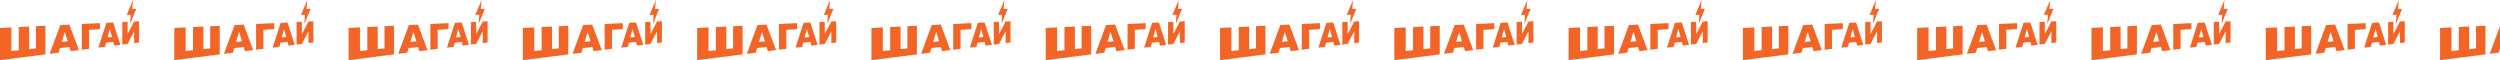 <?xml version="1.0" encoding="UTF-8"?> <svg xmlns="http://www.w3.org/2000/svg" xmlns:xlink="http://www.w3.org/1999/xlink" width="2180.263" height="52.455" viewBox="0 0 2180.263 52.455"> <defs> <clipPath id="a"> <rect width="2180.263" height="52.455" fill="none"></rect> </clipPath> </defs> <g clip-path="url(#a)"> <g transform="translate(-210.488 -171.707)"> <path d="M256.468,275.871l-5.916.637V256.836l-9.073.436v20.213l-6.4.689v-20.6l-9.936.477v28.085l39.619-5.037V256.153l-8.3.4Z" transform="translate(-14.659 -61.979)" fill="#f26527"></path> <path d="M374.078,253.3l-9.321,25.11,7.862-1,1.18-4.1,8.225-.938,1.137,3.7,7.146-.908-8.332-22.241Zm1.33,14.673,2.582-8.739,2.565,8.24Z" transform="translate(-110.998 -59.748)" fill="#f26527"></path> <path d="M471.085,248.788l-15.831.76v22.443l6.381-.811V254.629l9.45-.638Z" transform="translate(-173.446 -56.897)" fill="#f26527"></path> <path d="M515.706,267.16l5.435-.691L514.808,247l-5.961.286-6.981,21.636,5.885-.748.887-3.54,6.207-.708Zm-5.858-7.137,1.946-7.563,1.938,7.187Z" transform="translate(-205.611 -55.661)" fill="#f26527"></path> <path d="M579.62,252.2v10.339l4.253-.541V243.5l-4.229.2-5.738,10.942V243.98l-4.638.223v19.648l4.644-.59Z" transform="translate(-252.122 -53.249)" fill="#f26527"></path> <path d="M584.494,204.529l5.439-13.133-3.614.013.745-7.745-5.542,12.978,3.548-.088Z" transform="translate(-260.579 -11.958)" fill="#f26527"></path> </g> <g transform="translate(-58.488 -171.707)"> <path d="M256.468,275.871l-5.916.637V256.836l-9.073.436v20.213l-6.4.689v-20.6l-9.936.477v28.085l39.619-5.037V256.153l-8.3.4Z" transform="translate(-14.659 -61.979)" fill="#f26527"></path> <path d="M374.078,253.3l-9.321,25.11,7.862-1,1.18-4.1,8.225-.938,1.137,3.7,7.146-.908-8.332-22.241Zm1.33,14.673,2.582-8.739,2.565,8.24Z" transform="translate(-110.998 -59.748)" fill="#f26527"></path> <path d="M471.085,248.788l-15.831.76v22.443l6.381-.811V254.629l9.45-.638Z" transform="translate(-173.446 -56.897)" fill="#f26527"></path> <path d="M515.706,267.16l5.435-.691L514.808,247l-5.961.286-6.981,21.636,5.885-.748.887-3.54,6.207-.708Zm-5.858-7.137,1.946-7.563,1.938,7.187Z" transform="translate(-205.611 -55.661)" fill="#f26527"></path> <path d="M579.62,252.2v10.339l4.253-.541V243.5l-4.229.2-5.738,10.942V243.98l-4.638.223v19.648l4.644-.59Z" transform="translate(-252.122 -53.249)" fill="#f26527"></path> <path d="M584.494,204.529l5.439-13.133-3.614.013.745-7.745-5.542,12.978,3.548-.088Z" transform="translate(-260.579 -11.958)" fill="#f26527"></path> </g> <g transform="translate(93.512 -171.707)"> <path d="M256.468,275.871l-5.916.637V256.836l-9.073.436v20.213l-6.4.689v-20.6l-9.936.477v28.085l39.619-5.037V256.153l-8.3.4Z" transform="translate(-14.659 -61.979)" fill="#f26527"></path> <path d="M374.078,253.3l-9.321,25.11,7.862-1,1.18-4.1,8.225-.938,1.137,3.7,7.146-.908-8.332-22.241Zm1.33,14.673,2.582-8.739,2.565,8.24Z" transform="translate(-110.998 -59.748)" fill="#f26527"></path> <path d="M471.085,248.788l-15.831.76v22.443l6.381-.811V254.629l9.45-.638Z" transform="translate(-173.446 -56.897)" fill="#f26527"></path> <path d="M515.706,267.16l5.435-.691L514.808,247l-5.961.286-6.981,21.636,5.885-.748.887-3.54,6.207-.708Zm-5.858-7.137,1.946-7.563,1.938,7.187Z" transform="translate(-205.611 -55.661)" fill="#f26527"></path> <path d="M579.62,252.2v10.339l4.253-.541V243.5l-4.229.2-5.738,10.942V243.98l-4.638.223v19.648l4.644-.59Z" transform="translate(-252.122 -53.249)" fill="#f26527"></path> <path d="M584.494,204.529l5.439-13.133-3.614.013.745-7.745-5.542,12.978,3.548-.088Z" transform="translate(-260.579 -11.958)" fill="#f26527"></path> </g> <g transform="translate(245.512 -171.707)"> <path d="M256.468,275.871l-5.916.637V256.836l-9.073.436v20.213l-6.4.689v-20.6l-9.936.477v28.085l39.619-5.037V256.153l-8.3.4Z" transform="translate(-14.659 -61.979)" fill="#f26527"></path> <path d="M374.078,253.3l-9.321,25.11,7.862-1,1.18-4.1,8.225-.938,1.137,3.7,7.146-.908-8.332-22.241Zm1.33,14.673,2.582-8.739,2.565,8.24Z" transform="translate(-110.998 -59.748)" fill="#f26527"></path> <path d="M471.085,248.788l-15.831.76v22.443l6.381-.811V254.629l9.45-.638Z" transform="translate(-173.446 -56.897)" fill="#f26527"></path> <path d="M515.706,267.16l5.435-.691L514.808,247l-5.961.286-6.981,21.636,5.885-.748.887-3.54,6.207-.708Zm-5.858-7.137,1.946-7.563,1.938,7.187Z" transform="translate(-205.611 -55.661)" fill="#f26527"></path> <path d="M579.62,252.2v10.339l4.253-.541V243.5l-4.229.2-5.738,10.942V243.98l-4.638.223v19.648l4.644-.59Z" transform="translate(-252.122 -53.249)" fill="#f26527"></path> <path d="M584.494,204.529l5.439-13.133-3.614.013.745-7.745-5.542,12.978,3.548-.088Z" transform="translate(-260.579 -11.958)" fill="#f26527"></path> </g> <g transform="translate(397.512 -171.707)"> <path d="M256.468,275.871l-5.916.637V256.836l-9.073.436v20.213l-6.4.689v-20.6l-9.936.477v28.085l39.619-5.037V256.153l-8.3.4Z" transform="translate(-14.659 -61.979)" fill="#f26527"></path> <path d="M374.078,253.3l-9.321,25.11,7.862-1,1.18-4.1,8.225-.938,1.137,3.7,7.146-.908-8.332-22.241Zm1.33,14.673,2.582-8.739,2.565,8.24Z" transform="translate(-110.998 -59.748)" fill="#f26527"></path> <path d="M471.085,248.788l-15.831.76v22.443l6.381-.811V254.629l9.45-.638Z" transform="translate(-173.446 -56.897)" fill="#f26527"></path> <path d="M515.706,267.16l5.435-.691L514.808,247l-5.961.286-6.981,21.636,5.885-.748.887-3.54,6.207-.708Zm-5.858-7.137,1.946-7.563,1.938,7.187Z" transform="translate(-205.611 -55.661)" fill="#f26527"></path> <path d="M579.62,252.2v10.339l4.253-.541V243.5l-4.229.2-5.738,10.942V243.98l-4.638.223v19.648l4.644-.59Z" transform="translate(-252.122 -53.249)" fill="#f26527"></path> <path d="M584.494,204.529l5.439-13.133-3.614.013.745-7.745-5.542,12.978,3.548-.088Z" transform="translate(-260.579 -11.958)" fill="#f26527"></path> </g> <g transform="translate(549.512 -171.707)"> <path d="M256.468,275.871l-5.916.637V256.836l-9.073.436v20.213l-6.4.689v-20.6l-9.936.477v28.085l39.619-5.037V256.153l-8.3.4Z" transform="translate(-14.659 -61.979)" fill="#f26527"></path> <path d="M374.078,253.3l-9.321,25.11,7.862-1,1.18-4.1,8.225-.938,1.137,3.7,7.146-.908-8.332-22.241Zm1.33,14.673,2.582-8.739,2.565,8.24Z" transform="translate(-110.998 -59.748)" fill="#f26527"></path> <path d="M471.085,248.788l-15.831.76v22.443l6.381-.811V254.629l9.45-.638Z" transform="translate(-173.446 -56.897)" fill="#f26527"></path> <path d="M515.706,267.16l5.435-.691L514.808,247l-5.961.286-6.981,21.636,5.885-.748.887-3.54,6.207-.708Zm-5.858-7.137,1.946-7.563,1.938,7.187Z" transform="translate(-205.611 -55.661)" fill="#f26527"></path> <path d="M579.62,252.2v10.339l4.253-.541V243.5l-4.229.2-5.738,10.942V243.98l-4.638.223v19.648l4.644-.59Z" transform="translate(-252.122 -53.249)" fill="#f26527"></path> <path d="M584.494,204.529l5.439-13.133-3.614.013.745-7.745-5.542,12.978,3.548-.088Z" transform="translate(-260.579 -11.958)" fill="#f26527"></path> </g> <g transform="translate(701.512 -171.707)"> <path d="M256.468,275.871l-5.916.637V256.836l-9.073.436v20.213l-6.4.689v-20.6l-9.936.477v28.085l39.619-5.037V256.153l-8.3.4Z" transform="translate(-14.659 -61.979)" fill="#f26527"></path> <path d="M374.078,253.3l-9.321,25.11,7.862-1,1.18-4.1,8.225-.938,1.137,3.7,7.146-.908-8.332-22.241Zm1.33,14.673,2.582-8.739,2.565,8.24Z" transform="translate(-110.998 -59.748)" fill="#f26527"></path> <path d="M471.085,248.788l-15.831.76v22.443l6.381-.811V254.629l9.45-.638Z" transform="translate(-173.446 -56.897)" fill="#f26527"></path> <path d="M515.706,267.16l5.435-.691L514.808,247l-5.961.286-6.981,21.636,5.885-.748.887-3.54,6.207-.708Zm-5.858-7.137,1.946-7.563,1.938,7.187Z" transform="translate(-205.611 -55.661)" fill="#f26527"></path> <path d="M579.62,252.2v10.339l4.253-.541V243.5l-4.229.2-5.738,10.942V243.98l-4.638.223v19.648l4.644-.59Z" transform="translate(-252.122 -53.249)" fill="#f26527"></path> <path d="M584.494,204.529l5.439-13.133-3.614.013.745-7.745-5.542,12.978,3.548-.088Z" transform="translate(-260.579 -11.958)" fill="#f26527"></path> </g> <g transform="translate(853.512 -171.707)"> <path d="M256.468,275.871l-5.916.637V256.836l-9.073.436v20.213l-6.4.689v-20.6l-9.936.477v28.085l39.619-5.037V256.153l-8.3.4Z" transform="translate(-14.659 -61.979)" fill="#f26527"></path> <path d="M374.078,253.3l-9.321,25.11,7.862-1,1.18-4.1,8.225-.938,1.137,3.7,7.146-.908-8.332-22.241Zm1.33,14.673,2.582-8.739,2.565,8.24Z" transform="translate(-110.998 -59.748)" fill="#f26527"></path> <path d="M471.085,248.788l-15.831.76v22.443l6.381-.811V254.629l9.45-.638Z" transform="translate(-173.446 -56.897)" fill="#f26527"></path> <path d="M515.706,267.16l5.435-.691L514.808,247l-5.961.286-6.981,21.636,5.885-.748.887-3.54,6.207-.708Zm-5.858-7.137,1.946-7.563,1.938,7.187Z" transform="translate(-205.611 -55.661)" fill="#f26527"></path> <path d="M579.62,252.2v10.339l4.253-.541V243.5l-4.229.2-5.738,10.942V243.98l-4.638.223v19.648l4.644-.59Z" transform="translate(-252.122 -53.249)" fill="#f26527"></path> <path d="M584.494,204.529l5.439-13.133-3.614.013.745-7.745-5.542,12.978,3.548-.088Z" transform="translate(-260.579 -11.958)" fill="#f26527"></path> </g> <g transform="translate(1005.512 -171.707)"> <path d="M256.468,275.871l-5.916.637V256.836l-9.073.436v20.213l-6.4.689v-20.6l-9.936.477v28.085l39.619-5.037V256.153l-8.3.4Z" transform="translate(-14.659 -61.979)" fill="#f26527"></path> <path d="M374.078,253.3l-9.321,25.11,7.862-1,1.18-4.1,8.225-.938,1.137,3.7,7.146-.908-8.332-22.241Zm1.33,14.673,2.582-8.739,2.565,8.24Z" transform="translate(-110.998 -59.748)" fill="#f26527"></path> <path d="M471.085,248.788l-15.831.76v22.443l6.381-.811V254.629l9.45-.638Z" transform="translate(-173.446 -56.897)" fill="#f26527"></path> <path d="M515.706,267.16l5.435-.691L514.808,247l-5.961.286-6.981,21.636,5.885-.748.887-3.54,6.207-.708Zm-5.858-7.137,1.946-7.563,1.938,7.187Z" transform="translate(-205.611 -55.661)" fill="#f26527"></path> <path d="M579.62,252.2v10.339l4.253-.541V243.5l-4.229.2-5.738,10.942V243.98l-4.638.223v19.648l4.644-.59Z" transform="translate(-252.122 -53.249)" fill="#f26527"></path> <path d="M584.494,204.529l5.439-13.133-3.614.013.745-7.745-5.542,12.978,3.548-.088Z" transform="translate(-260.579 -11.958)" fill="#f26527"></path> </g> <g transform="translate(1157.512 -171.707)"> <path d="M256.468,275.871l-5.916.637V256.836l-9.073.436v20.213l-6.4.689v-20.6l-9.936.477v28.085l39.619-5.037V256.153l-8.3.4Z" transform="translate(-14.659 -61.979)" fill="#f26527"></path> <path d="M374.078,253.3l-9.321,25.11,7.862-1,1.18-4.1,8.225-.938,1.137,3.7,7.146-.908-8.332-22.241Zm1.33,14.673,2.582-8.739,2.565,8.24Z" transform="translate(-110.998 -59.748)" fill="#f26527"></path> <path d="M471.085,248.788l-15.831.76v22.443l6.381-.811V254.629l9.45-.638Z" transform="translate(-173.446 -56.897)" fill="#f26527"></path> <path d="M515.706,267.16l5.435-.691L514.808,247l-5.961.286-6.981,21.636,5.885-.748.887-3.54,6.207-.708Zm-5.858-7.137,1.946-7.563,1.938,7.187Z" transform="translate(-205.611 -55.661)" fill="#f26527"></path> <path d="M579.62,252.2v10.339l4.253-.541V243.5l-4.229.2-5.738,10.942V243.98l-4.638.223v19.648l4.644-.59Z" transform="translate(-252.122 -53.249)" fill="#f26527"></path> <path d="M584.494,204.529l5.439-13.133-3.614.013.745-7.745-5.542,12.978,3.548-.088Z" transform="translate(-260.579 -11.958)" fill="#f26527"></path> </g> <g transform="translate(1309.512 -171.707)"> <path d="M256.468,275.871l-5.916.637V256.836l-9.073.436v20.213l-6.4.689v-20.6l-9.936.477v28.085l39.619-5.037V256.153l-8.3.4Z" transform="translate(-14.659 -61.979)" fill="#f26527"></path> <path d="M374.078,253.3l-9.321,25.11,7.862-1,1.18-4.1,8.225-.938,1.137,3.7,7.146-.908-8.332-22.241Zm1.33,14.673,2.582-8.739,2.565,8.24Z" transform="translate(-110.998 -59.748)" fill="#f26527"></path> <path d="M471.085,248.788l-15.831.76v22.443l6.381-.811V254.629l9.45-.638Z" transform="translate(-173.446 -56.897)" fill="#f26527"></path> <path d="M515.706,267.16l5.435-.691L514.808,247l-5.961.286-6.981,21.636,5.885-.748.887-3.54,6.207-.708Zm-5.858-7.137,1.946-7.563,1.938,7.187Z" transform="translate(-205.611 -55.661)" fill="#f26527"></path> <path d="M579.62,252.2v10.339l4.253-.541V243.5l-4.229.2-5.738,10.942V243.98l-4.638.223v19.648l4.644-.59Z" transform="translate(-252.122 -53.249)" fill="#f26527"></path> <path d="M584.494,204.529l5.439-13.133-3.614.013.745-7.745-5.542,12.978,3.548-.088Z" transform="translate(-260.579 -11.958)" fill="#f26527"></path> </g> <g transform="translate(1461.512 -171.707)"> <path d="M256.468,275.871l-5.916.637V256.836l-9.073.436v20.213l-6.4.689v-20.6l-9.936.477v28.085l39.619-5.037V256.153l-8.3.4Z" transform="translate(-14.659 -61.979)" fill="#f26527"></path> <path d="M374.078,253.3l-9.321,25.11,7.862-1,1.18-4.1,8.225-.938,1.137,3.7,7.146-.908-8.332-22.241Zm1.33,14.673,2.582-8.739,2.565,8.24Z" transform="translate(-110.998 -59.748)" fill="#f26527"></path> <path d="M471.085,248.788l-15.831.76v22.443l6.381-.811V254.629l9.45-.638Z" transform="translate(-173.446 -56.897)" fill="#f26527"></path> <path d="M515.706,267.16l5.435-.691L514.808,247l-5.961.286-6.981,21.636,5.885-.748.887-3.54,6.207-.708Zm-5.858-7.137,1.946-7.563,1.938,7.187Z" transform="translate(-205.611 -55.661)" fill="#f26527"></path> <path d="M579.62,252.2v10.339l4.253-.541V243.5l-4.229.2-5.738,10.942V243.98l-4.638.223v19.648l4.644-.59Z" transform="translate(-252.122 -53.249)" fill="#f26527"></path> <path d="M584.494,204.529l5.439-13.133-3.614.013.745-7.745-5.542,12.978,3.548-.088Z" transform="translate(-260.579 -11.958)" fill="#f26527"></path> </g> <g transform="translate(1613.512 -171.707)"> <path d="M256.468,275.871l-5.916.637V256.836l-9.073.436v20.213l-6.4.689v-20.6l-9.936.477v28.085l39.619-5.037V256.153l-8.3.4Z" transform="translate(-14.659 -61.979)" fill="#f26527"></path> <path d="M374.078,253.3l-9.321,25.11,7.862-1,1.18-4.1,8.225-.938,1.137,3.7,7.146-.908-8.332-22.241Zm1.33,14.673,2.582-8.739,2.565,8.24Z" transform="translate(-110.998 -59.748)" fill="#f26527"></path> <path d="M471.085,248.788l-15.831.76v22.443l6.381-.811V254.629l9.45-.638Z" transform="translate(-173.446 -56.897)" fill="#f26527"></path> <path d="M515.706,267.16l5.435-.691L514.808,247l-5.961.286-6.981,21.636,5.885-.748.887-3.54,6.207-.708Zm-5.858-7.137,1.946-7.563,1.938,7.187Z" transform="translate(-205.611 -55.661)" fill="#f26527"></path> <path d="M579.62,252.2v10.339l4.253-.541V243.5l-4.229.2-5.738,10.942V243.98l-4.638.223v19.648l4.644-.59Z" transform="translate(-252.122 -53.249)" fill="#f26527"></path> <path d="M584.494,204.529l5.439-13.133-3.614.013.745-7.745-5.542,12.978,3.548-.088Z" transform="translate(-260.579 -11.958)" fill="#f26527"></path> </g> <g transform="translate(1765.512 -171.707)"> <path d="M256.468,275.871l-5.916.637V256.836l-9.073.436v20.213l-6.4.689v-20.6l-9.936.477v28.085l39.619-5.037V256.153l-8.3.4Z" transform="translate(-14.659 -61.979)" fill="#f26527"></path> <path d="M374.078,253.3l-9.321,25.11,7.862-1,1.18-4.1,8.225-.938,1.137,3.7,7.146-.908-8.332-22.241Zm1.33,14.673,2.582-8.739,2.565,8.24Z" transform="translate(-110.998 -59.748)" fill="#f26527"></path> <path d="M471.085,248.788l-15.831.76v22.443l6.381-.811V254.629l9.45-.638Z" transform="translate(-173.446 -56.897)" fill="#f26527"></path> <path d="M515.706,267.16l5.435-.691L514.808,247l-5.961.286-6.981,21.636,5.885-.748.887-3.54,6.207-.708Zm-5.858-7.137,1.946-7.563,1.938,7.187Z" transform="translate(-205.611 -55.661)" fill="#f26527"></path> <path d="M579.62,252.2v10.339l4.253-.541V243.5l-4.229.2-5.738,10.942V243.98l-4.638.223v19.648l4.644-.59Z" transform="translate(-252.122 -53.249)" fill="#f26527"></path> <path d="M584.494,204.529l5.439-13.133-3.614.013.745-7.745-5.542,12.978,3.548-.088Z" transform="translate(-260.579 -11.958)" fill="#f26527"></path> </g> <g transform="translate(1917.512 -171.707)"> <path d="M256.468,275.871l-5.916.637V256.836l-9.073.436v20.213l-6.4.689v-20.6l-9.936.477v28.085l39.619-5.037V256.153l-8.3.4Z" transform="translate(-14.659 -61.979)" fill="#f26527"></path> <path d="M374.078,253.3l-9.321,25.11,7.862-1,1.18-4.1,8.225-.938,1.137,3.7,7.146-.908-8.332-22.241Zm1.33,14.673,2.582-8.739,2.565,8.24Z" transform="translate(-110.998 -59.748)" fill="#f26527"></path> <path d="M471.085,248.788l-15.831.76v22.443l6.381-.811V254.629l9.45-.638Z" transform="translate(-173.446 -56.897)" fill="#f26527"></path> <path d="M515.706,267.16l5.435-.691L514.808,247l-5.961.286-6.981,21.636,5.885-.748.887-3.54,6.207-.708Zm-5.858-7.137,1.946-7.563,1.938,7.187Z" transform="translate(-205.611 -55.661)" fill="#f26527"></path> <path d="M579.62,252.2v10.339l4.253-.541V243.5l-4.229.2-5.738,10.942V243.98l-4.638.223v19.648l4.644-.59Z" transform="translate(-252.122 -53.249)" fill="#f26527"></path> <path d="M584.494,204.529l5.439-13.133-3.614.013.745-7.745-5.542,12.978,3.548-.088Z" transform="translate(-260.579 -11.958)" fill="#f26527"></path> </g> </g> </svg> 